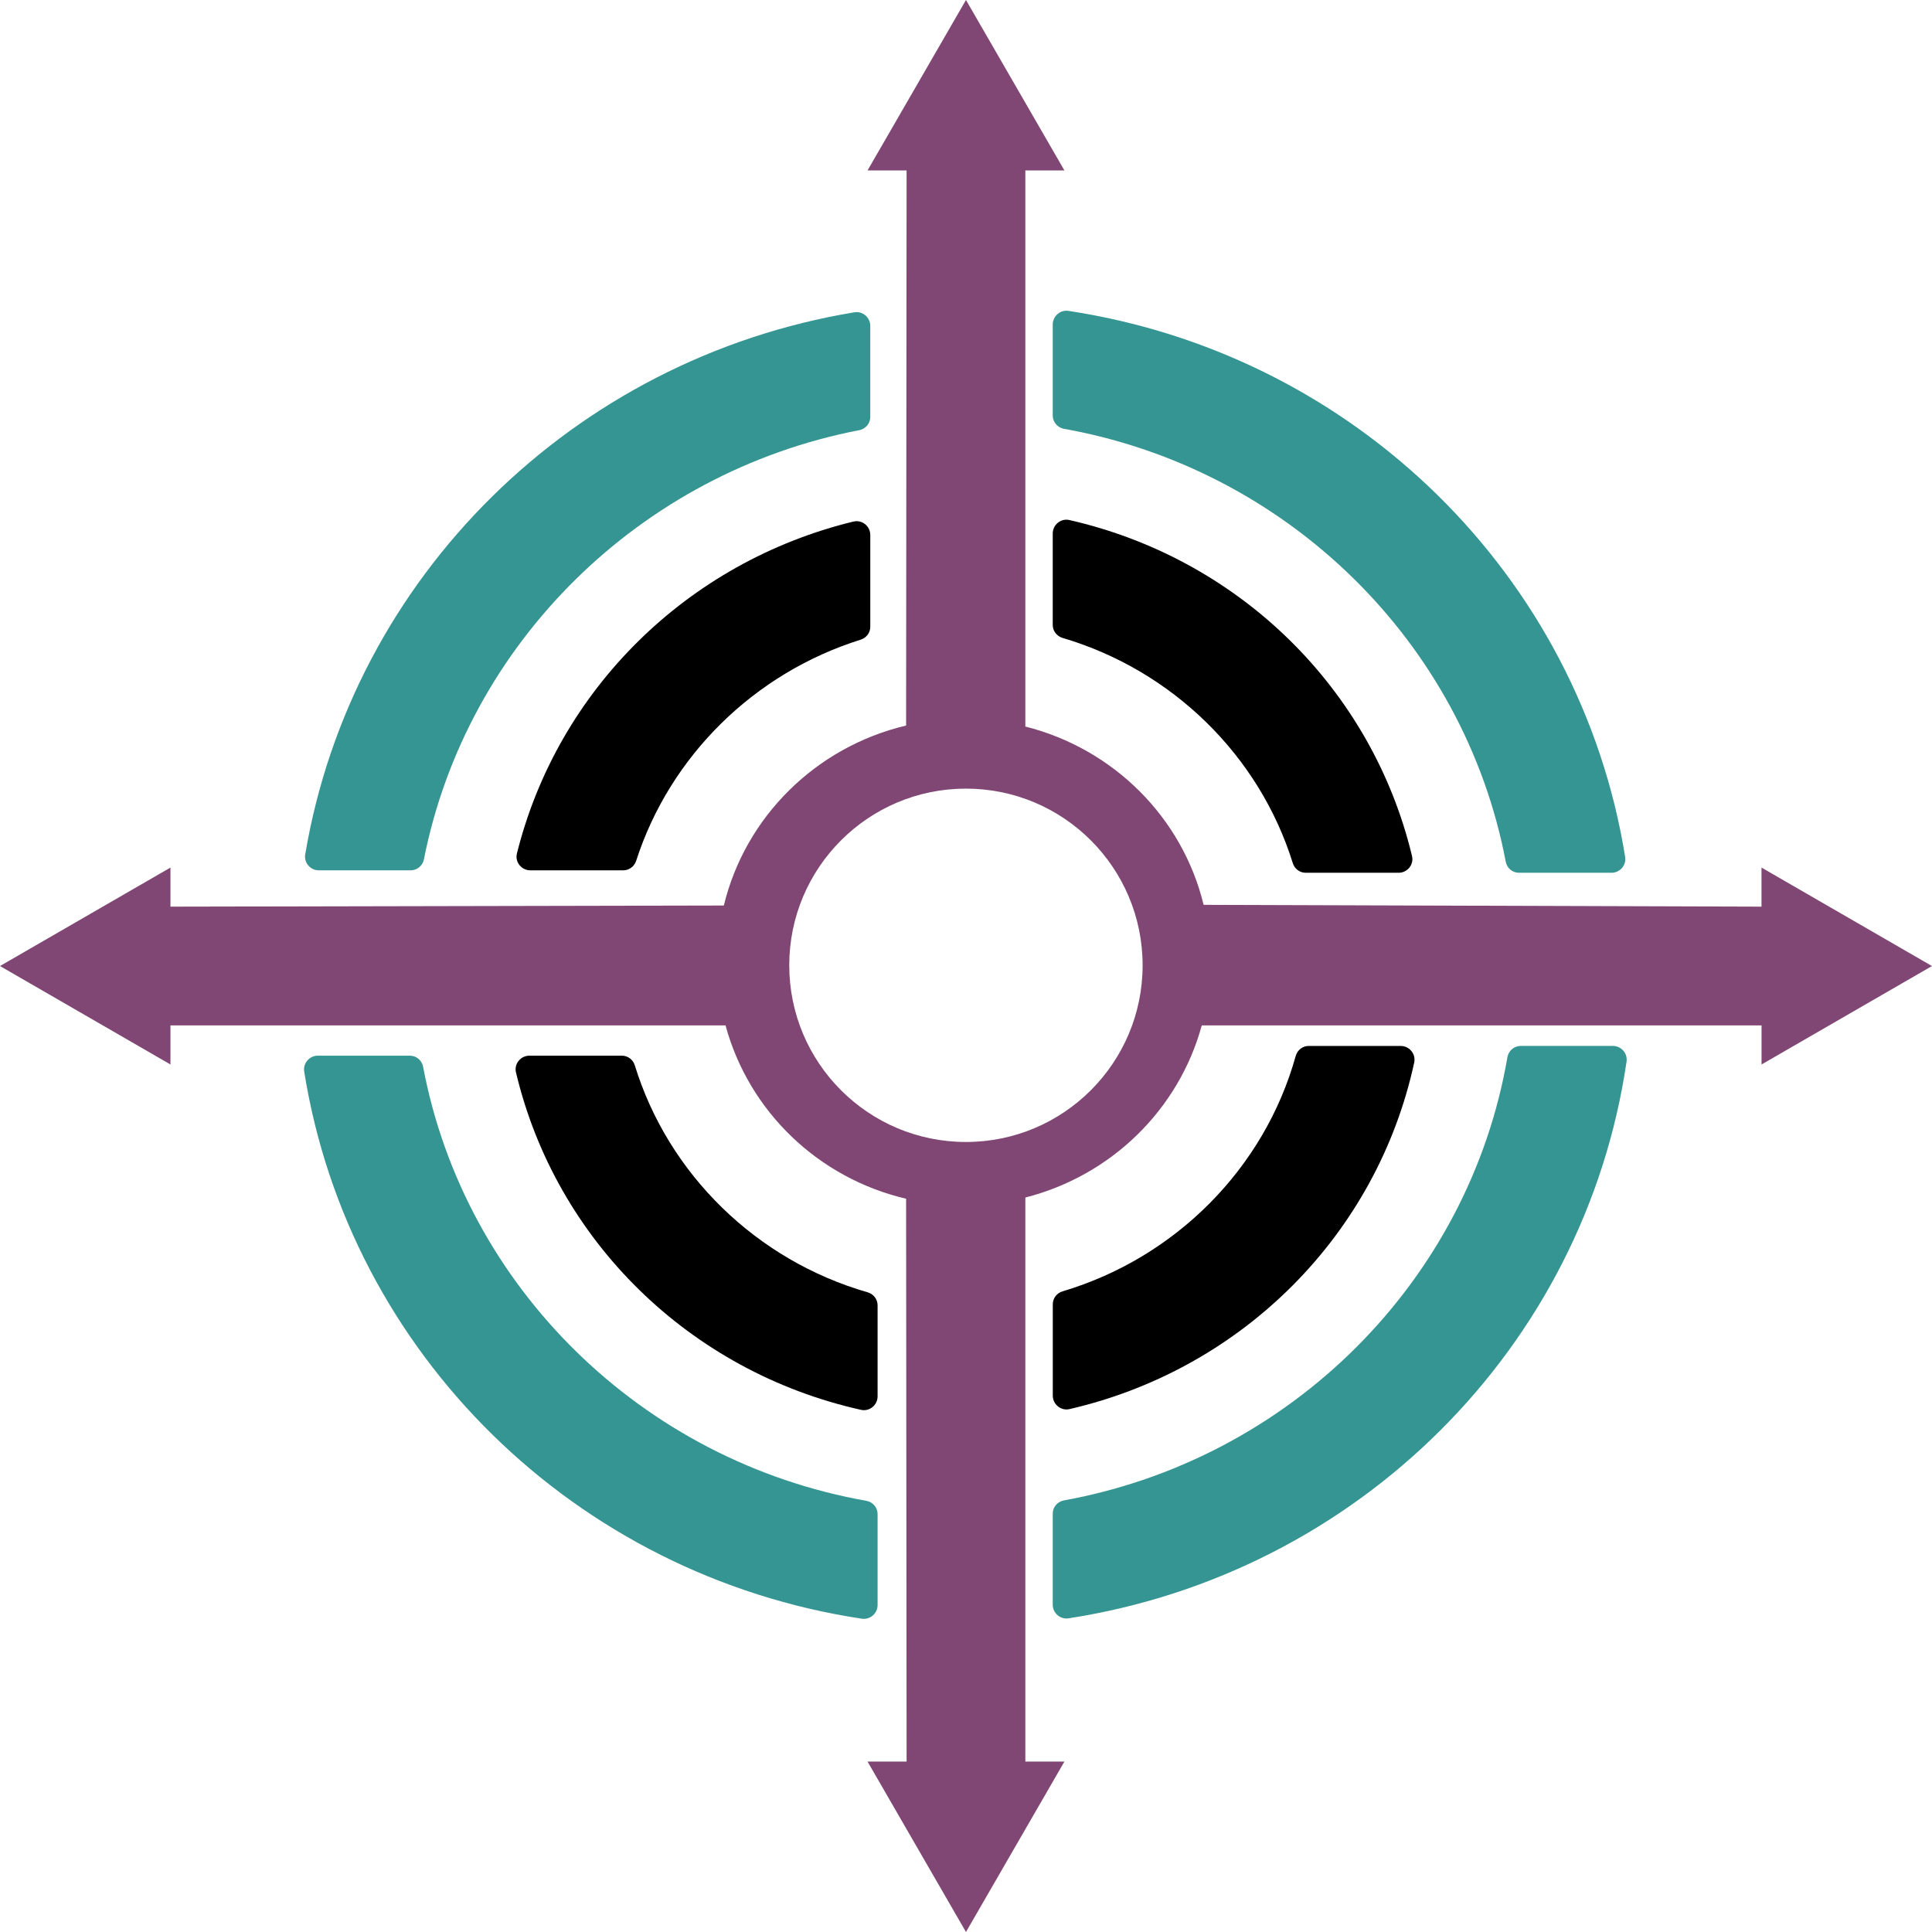 <?xml version="1.0" encoding="UTF-8"?> <svg xmlns="http://www.w3.org/2000/svg" fill="none" viewBox="0 0 217 217"><path d="M34.282 95.965C34.12 96.903 34.86 97.754 35.813 97.754H46.125C46.86 97.754 47.473 97.232 47.615 96.513C52.414 72.269 71.884 53.073 96.507 48.315C97.232 48.178 97.749 47.559 97.749 46.825V36.608C97.749 35.661 96.898 34.921 95.965 35.078C64.384 40.292 39.517 64.845 34.282 95.965Z" fill="#359592"></path><path d="M170.804 117.477C170.059 117.477 169.435 118.02 169.309 118.754C164.981 143.915 144.939 163.891 119.504 168.523C118.775 168.655 118.242 169.273 118.242 170.013V180.24C118.242 181.177 119.084 181.917 120.011 181.77C152.484 176.753 177.99 151.364 182.692 119.236C182.829 118.313 182.094 117.477 181.157 117.477H170.799H170.804Z" fill="#359592"></path><path d="M146.996 117.477C146.307 117.477 145.719 117.943 145.532 118.607C142.02 131.221 132.037 141.265 119.347 145.04C118.699 145.233 118.248 145.82 118.248 146.494V156.756C118.248 157.739 119.165 158.489 120.112 158.272C139.567 153.792 154.663 138.645 158.844 119.332C159.047 118.379 158.297 117.482 157.329 117.482H146.996V117.477Z" fill="black"></path><path d="M120.006 34.916C119.084 34.779 118.242 35.514 118.242 36.451V46.668C118.242 47.407 118.78 48.031 119.504 48.163C144.589 52.663 164.429 72.112 169.121 96.776C169.253 97.501 169.871 98.028 170.611 98.028H181.005C181.947 98.028 182.687 97.181 182.535 96.249C177.442 64.622 152.13 39.796 120.001 34.916H120.006Z" fill="#359592"></path><path d="M118.242 59.919V70.191C118.242 70.876 118.699 71.453 119.347 71.651C131.667 75.284 141.437 84.847 145.202 96.938C145.405 97.582 145.983 98.028 146.651 98.028H157.091C158.074 98.028 158.829 97.106 158.596 96.148C154.091 77.367 139.187 62.752 120.107 58.409C119.155 58.191 118.242 58.941 118.242 59.919Z" fill="black"></path><path d="M71.301 119.661C71.104 119.018 70.521 118.572 69.847 118.572H59.463C58.48 118.572 57.725 119.489 57.953 120.447C62.443 139.349 77.479 154.065 96.715 158.353C97.663 158.565 98.57 157.815 98.57 156.842V146.611C98.57 145.927 98.114 145.339 97.455 145.151C84.974 141.564 75.067 131.89 71.301 119.661Z" fill="black"></path><path d="M47.524 119.824C47.392 119.099 46.769 118.572 46.029 118.572H35.701C34.759 118.572 34.019 119.418 34.166 120.346C39.223 152.023 64.607 176.956 96.801 181.811C97.729 181.947 98.57 181.218 98.57 180.28V170.064C98.57 169.319 98.033 168.696 97.298 168.569C72.117 164.104 52.181 144.564 47.524 119.819V119.824Z" fill="#359592"></path><path d="M95.869 58.577C77.215 63.107 62.641 77.479 58.06 95.864C57.816 96.827 58.577 97.754 59.56 97.754H70.004C70.668 97.754 71.246 97.318 71.453 96.685C75.244 84.928 84.715 75.594 96.665 71.849C97.308 71.646 97.749 71.073 97.749 70.399V60.087C97.749 59.098 96.822 58.348 95.869 58.581V58.577Z" fill="black"></path><path d="M216.995 108.503L197.85 97.445V101.834L135.189 101.631C132.802 91.805 125.069 84.102 115.166 81.604V19.145H119.555L108.497 0L97.44 19.145H101.828L101.773 81.492C91.658 83.889 83.717 91.724 81.3 101.707L19.145 101.834V97.445L0 108.503L19.145 119.56V115.172H81.492C84.107 124.815 91.891 132.325 101.773 134.641L101.828 197.855H97.44L108.497 217L119.555 197.855H115.166V134.504C124.815 132.047 132.391 124.643 134.981 115.172H197.855V119.56L217 108.503H216.995ZM108.492 128.266C97.536 128.266 88.648 119.383 88.648 108.421C88.648 97.46 97.536 88.577 108.492 88.577C119.449 88.577 128.337 97.46 128.337 108.421C128.337 119.383 119.454 128.266 108.492 128.266Z" fill="#804674"></path></svg> 